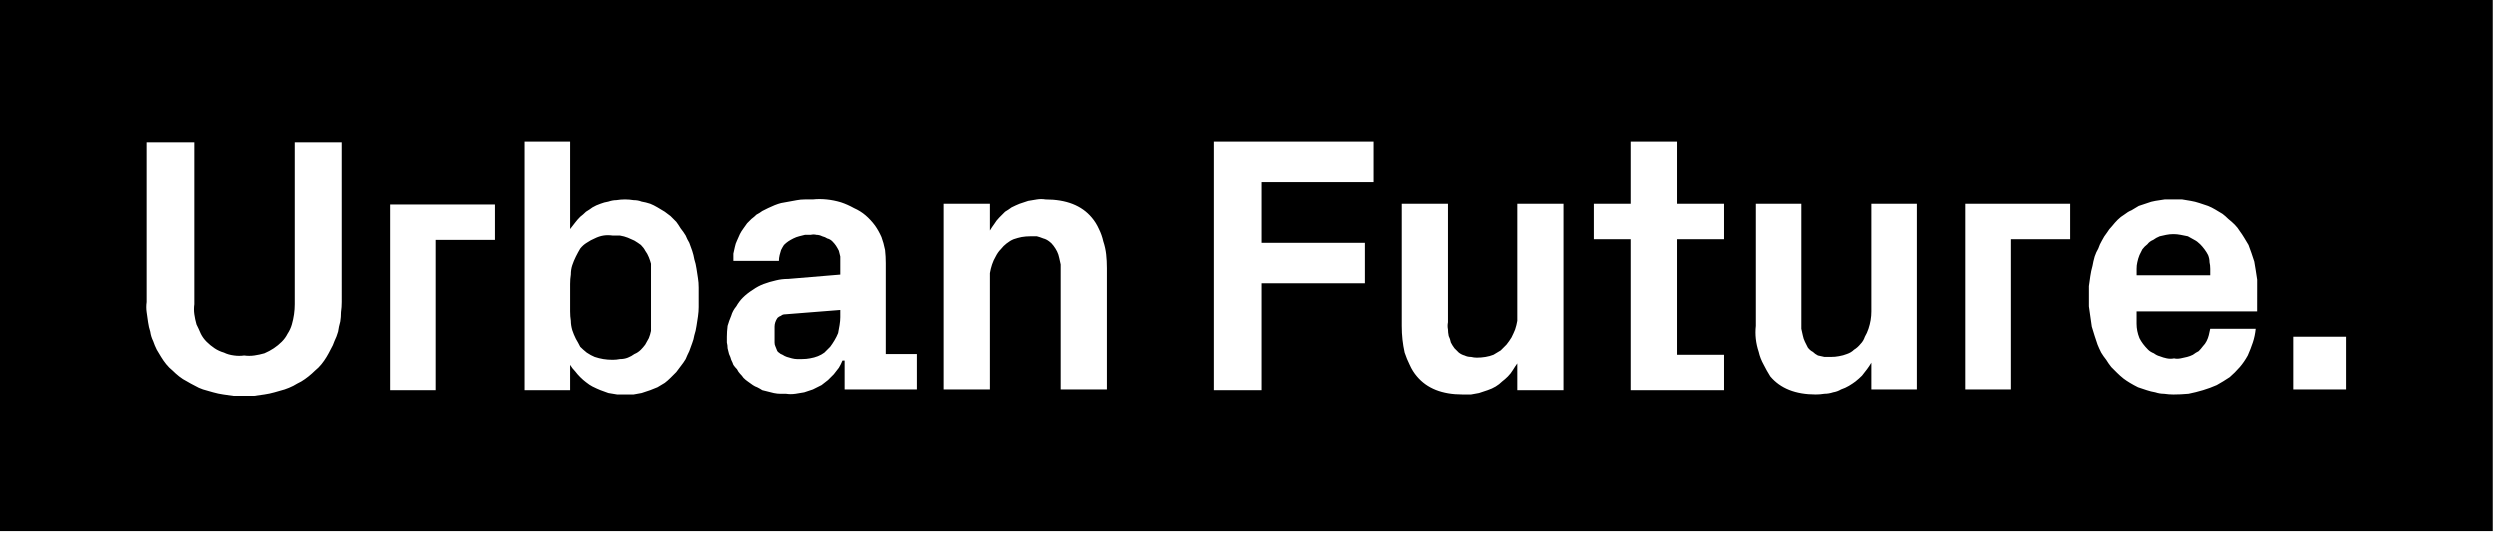<svg xmlns="http://www.w3.org/2000/svg" viewBox="0 0 346 74" width="346" height="74"><style></style><path fill-rule="evenodd" d="m345 73.5h-345v-73.5h345zm-218.1-24.5h-4.3v-12.6q0-0.9-0.1-1.8-0.2-1-0.5-1.8-0.4-0.9-0.9-1.6-0.6-0.8-1.3-1.4-0.7-0.6-1.6-1-0.9-0.5-1.8-0.8-1-0.3-2-0.4-1-0.1-1.9 0-0.6 0-1.1 0-0.6 0-1.1 0.1-0.6 0.1-1.1 0.2-0.5 0.1-1.1 0.2-0.4 0.1-0.9 0.3-0.4 0.2-0.9 0.4-0.4 0.2-0.8 0.4-0.4 0.3-0.8 0.5-0.3 0.3-0.7 0.6-0.3 0.3-0.6 0.6-0.3 0.4-0.5 0.7-0.3 0.4-0.5 0.8-0.2 0.4-0.4 0.9-0.2 0.4-0.3 0.9-0.1 0.5-0.2 0.9 0 0.5 0 1h6.3q0-0.4 0.1-0.8 0.1-0.4 0.2-0.7 0.2-0.4 0.4-0.7 0.3-0.3 0.6-0.5 0.3-0.2 0.7-0.4 0.4-0.2 0.8-0.3 0.4-0.1 0.8-0.2 0.4 0 0.8 0 0.4-0.1 0.8 0 0.4 0 0.8 0.2 0.4 0.1 0.7 0.3 0.4 0.1 0.7 0.4 0.3 0.3 0.5 0.6 0.2 0.3 0.4 0.7 0.1 0.4 0.2 0.8 0 0.4 0 0.8v1.7l-7.2 0.6q-0.9 0-1.7 0.2-0.9 0.2-1.7 0.5-0.8 0.3-1.5 0.8-0.8 0.5-1.4 1.1-0.5 0.5-0.9 1.2-0.5 0.6-0.7 1.3-0.3 0.7-0.5 1.4-0.1 0.8-0.1 1.5 0 0.4 0 0.8 0.1 0.4 0.1 0.8 0.1 0.4 0.2 0.8 0.2 0.4 0.3 0.8 0.2 0.4 0.3 0.7 0.2 0.3 0.5 0.6 0.2 0.4 0.4 0.6 0.3 0.3 0.5 0.6 0.3 0.3 0.6 0.5 0.3 0.2 0.7 0.5 0.3 0.2 0.6 0.3 0.4 0.2 0.7 0.4 0.4 0.1 0.8 0.2 0.4 0.1 0.8 0.2 0.5 0.1 0.9 0.1 0.4 0 0.8 0 0.6 0.1 1.3 0 0.6-0.1 1.2-0.2 0.6-0.2 1.2-0.4 0.6-0.3 1.2-0.6 0.4-0.3 0.9-0.7 0.4-0.4 0.8-0.8 0.3-0.4 0.7-0.9 0.3-0.5 0.5-1h0.3v4h10zm185.5-9.1q0-0.6 0-1.2-0.1-0.7-0.2-1.3-0.1-0.6-0.2-1.2-0.2-0.6-0.4-1.2-0.2-0.5-0.4-1.1-0.3-0.5-0.6-1-0.3-0.5-0.6-0.9-0.3-0.5-0.7-0.9-0.4-0.4-0.9-0.8-0.4-0.4-0.8-0.7-0.5-0.3-1-0.6-0.5-0.3-1-0.5-0.6-0.2-1.2-0.4-0.6-0.2-1.2-0.3-0.6-0.1-1.2-0.2-0.6 0-1.2 0-0.6 0-1.2 0-0.6 0.1-1.3 0.2-0.6 0.1-1.1 0.3-0.6 0.2-1.2 0.4-0.5 0.3-1 0.6-0.5 0.2-1 0.6-0.5 0.3-0.9 0.7-0.4 0.4-0.8 0.9-0.4 0.4-0.7 0.9-0.4 0.5-0.7 1.1-0.3 0.5-0.5 1.1-0.3 0.5-0.5 1.1-0.2 0.7-0.3 1.3-0.2 0.7-0.3 1.4-0.1 0.7-0.2 1.4 0 0.7 0 1.4 0 0.7 0 1.4 0.1 0.7 0.2 1.4 0.1 0.7 0.2 1.4 0.2 0.7 0.4 1.3 0.2 0.6 0.4 1.2 0.2 0.5 0.5 1.1 0.3 0.5 0.7 1 0.3 0.5 0.7 1 0.4 0.4 0.8 0.8 0.4 0.4 0.9 0.8 0.4 0.3 0.9 0.6 0.5 0.3 1.1 0.6 0.6 0.2 1.2 0.4 0.6 0.2 1.2 0.3 0.6 0.2 1.2 0.2 0.7 0.1 1.3 0.1 1 0 2.1-0.1 1-0.2 2-0.5 1-0.3 1.9-0.7 0.9-0.5 1.8-1.1 0.7-0.6 1.4-1.4 0.6-0.7 1.1-1.6 0.4-0.9 0.7-1.8 0.3-0.9 0.4-1.9h-6.3q-0.1 0.4-0.2 0.9-0.1 0.4-0.3 0.8-0.2 0.4-0.5 0.7-0.3 0.4-0.6 0.7-0.4 0.2-0.8 0.5-0.4 0.2-0.8 0.3-0.5 0.1-0.9 0.2-0.5 0.1-0.9 0-0.5 0.1-1 0-0.5-0.1-1-0.3-0.4-0.1-0.8-0.4-0.5-0.2-0.8-0.5-0.4-0.4-0.7-0.8-0.3-0.4-0.5-0.8-0.2-0.5-0.3-1-0.1-0.5-0.1-1v-1.7h16.7zm12.3 6.7h-7.3v7.3h7.3zm-29-9.4q0-0.5 0.1-0.9 0.1-0.5 0.3-1 0.2-0.4 0.4-0.8 0.3-0.4 0.7-0.7 0.3-0.4 0.8-0.6 0.4-0.3 0.9-0.5 0.4-0.1 0.9-0.2 0.5-0.1 1-0.1 0.5 0 1 0.1 0.5 0.1 1 0.2 0.4 0.2 0.9 0.5 0.4 0.2 0.8 0.6 0.3 0.3 0.6 0.7 0.3 0.4 0.5 0.8 0.2 0.5 0.2 1 0.1 0.4 0.1 0.9v0.9h-10.2zm-9.2-9h-14.5v25.7h6.3v-20.8h8.2zm-21.2 0h-6.3v14.9q0 0.6-0.1 1.2-0.1 0.6-0.3 1.2-0.2 0.6-0.5 1.1-0.2 0.6-0.6 1-0.4 0.5-0.9 0.8-0.4 0.4-1 0.6-0.5 0.2-1.1 0.3-0.5 0.1-1.1 0.1-0.5 0-0.9 0-0.4-0.1-0.9-0.2-0.4-0.2-0.7-0.5-0.4-0.2-0.7-0.6-0.2-0.4-0.4-0.8-0.2-0.4-0.3-0.9-0.1-0.4-0.2-0.9 0-0.5 0-0.9v-16.4h-6.3v16.9q-0.1 0.9 0 1.8 0.1 0.9 0.4 1.8 0.2 0.9 0.7 1.8 0.4 0.8 0.9 1.6 2.1 2.5 6.3 2.5 0.6 0 1.2-0.1 0.6 0 1.2-0.2 0.6-0.1 1.1-0.4 0.6-0.2 1.1-0.5 0.5-0.3 0.9-0.6 0.5-0.4 0.9-0.8 0.3-0.4 0.7-0.9 0.3-0.4 0.6-0.9v3.7h6.3zm-26.7 20.9h-6.5v-16h6.5v-4.9h-6.5v-8.6h-6.4v8.6h-5.1v4.9h5.1v20.9h12.9zm-22.2-20.9h-6.4v14.9q0 0.7 0 1.3-0.1 0.6-0.3 1.2-0.2 0.5-0.5 1.1-0.3 0.5-0.7 1-0.4 0.4-0.8 0.8-0.5 0.3-1 0.6-0.5 0.2-1.1 0.3-0.6 0.1-1.2 0.1-0.4 0-0.8-0.1-0.5 0-0.9-0.2-0.4-0.1-0.8-0.4-0.3-0.3-0.6-0.6-0.3-0.4-0.5-0.8-0.1-0.5-0.3-0.9-0.1-0.5-0.1-0.9-0.1-0.5 0-1v-16.4h-6.4v16.9q0 1 0.1 1.9 0.1 0.9 0.3 1.8 0.3 0.9 0.7 1.7 0.4 0.9 1 1.6 2.1 2.5 6.3 2.5 0.6 0 1.2 0 0.6-0.1 1.1-0.2 0.6-0.2 1.2-0.4 0.6-0.2 1.1-0.5 0.5-0.3 0.9-0.7 0.4-0.3 0.8-0.7 0.4-0.4 0.7-0.9 0.3-0.5 0.6-0.9v3.7h6.4zm-26.3-8.6h-22.1v34.4h6.6v-14.8h14.3v-5.6h-14.3v-8.4h15.5zm-36.9 17.5q0-1-0.1-1.9-0.1-0.9-0.4-1.8-0.2-0.9-0.6-1.7-0.4-0.9-1-1.6-2.1-2.5-6.4-2.5-0.6-0.1-1.2 0-0.6 0.1-1.2 0.2-0.6 0.2-1.2 0.4-0.5 0.2-1.1 0.5-0.4 0.3-0.9 0.6-0.4 0.4-0.8 0.8-0.4 0.4-0.7 0.9-0.3 0.4-0.6 0.9v-3.7h-6.4v25.7h6.4v-14.9q0-0.6 0-1.2 0.1-0.6 0.3-1.2 0.2-0.6 0.5-1.1 0.3-0.6 0.7-1 0.4-0.5 0.8-0.8 0.5-0.4 1-0.6 0.6-0.2 1.1-0.3 0.6-0.1 1.2-0.1 0.4 0 0.9 0 0.4 0.1 0.9 0.3 0.4 0.1 0.8 0.4 0.3 0.2 0.6 0.6 0.3 0.4 0.5 0.8 0.2 0.4 0.3 0.9 0.1 0.4 0.2 0.9 0 0.4 0 0.9v16.4h6.4zm-39.1 11.7q-0.4 0.3-0.9 0.5-0.5 0.2-1.1 0.3-0.5 0.1-1.1 0.1-0.3 0-0.7 0-0.3 0-0.7-0.1-0.3-0.1-0.7-0.2-0.3-0.1-0.6-0.3-0.3-0.1-0.5-0.3-0.2-0.1-0.3-0.4-0.1-0.2-0.2-0.5-0.1-0.2-0.1-0.5v-2.2q0-0.3 0.1-0.6 0.1-0.3 0.3-0.6 0.2-0.2 0.5-0.3 0.2-0.2 0.6-0.2l7.6-0.6v1q0 0.5-0.1 1.1-0.1 0.5-0.2 1.1-0.2 0.5-0.5 1-0.3 0.5-0.6 0.9-0.4 0.4-0.8 0.8zm-17.4-9q0-0.7-0.1-1.3-0.1-0.7-0.2-1.3-0.1-0.7-0.3-1.3-0.1-0.6-0.3-1.2-0.2-0.5-0.4-1.1-0.3-0.5-0.5-1-0.3-0.5-0.7-1-0.3-0.5-0.6-0.9-0.4-0.4-0.8-0.8-0.4-0.3-0.8-0.6-0.5-0.3-1-0.6-0.5-0.3-1-0.5-0.6-0.2-1.2-0.3-0.5-0.2-1.1-0.2-0.6-0.1-1.2-0.1-0.6 0-1.2 0.1-0.5 0-1.1 0.2-0.6 0.1-1.1 0.3-0.6 0.2-1.1 0.5-0.4 0.3-0.9 0.6-0.4 0.4-0.8 0.7-0.4 0.4-0.7 0.8-0.4 0.5-0.7 0.9v-12.1h-6.3v34.4h6.3v-3.5q0.3 0.5 0.7 0.9 0.3 0.4 0.7 0.8 0.4 0.4 0.8 0.7 0.5 0.4 0.9 0.6 0.6 0.3 1.1 0.5 0.5 0.2 1.1 0.4 0.6 0.1 1.2 0.2 0.5 0 1.1 0 0.6 0 1.2 0 0.6-0.1 1.1-0.2 0.6-0.2 1.2-0.4 0.5-0.2 1-0.4 0.5-0.3 1-0.6 0.4-0.3 0.8-0.7 0.4-0.4 0.8-0.8 0.3-0.4 0.6-0.8 0.4-0.5 0.7-1 0.2-0.5 0.5-1.1 0.2-0.5 0.4-1.1 0.2-0.5 0.3-1.1 0.2-0.6 0.3-1.3 0.1-0.6 0.2-1.3 0.1-0.7 0.1-1.3 0-0.7 0-1.4 0-0.6 0-1.3zm-28.2-11.5h-14.5v25.7h6.3v-20.8h8.2zm-21.2-8.6h-6.5v22.4q0 0.7-0.1 1.4-0.1 0.7-0.3 1.4-0.2 0.7-0.6 1.3-0.3 0.6-0.8 1.1-0.5 0.5-1.1 0.9-0.6 0.4-1.3 0.7-0.7 0.2-1.4 0.3-0.7 0.1-1.4 0-0.7 0.1-1.4 0-0.8-0.1-1.4-0.4-0.7-0.2-1.3-0.6-0.6-0.4-1.1-0.9-0.5-0.5-0.8-1.1-0.3-0.7-0.6-1.3-0.2-0.7-0.3-1.4-0.1-0.7 0-1.4v-22.4h-6.6v22.1q-0.1 0.7 0 1.4 0.1 0.7 0.2 1.4 0.1 0.7 0.3 1.3 0.1 0.7 0.4 1.3 0.2 0.6 0.5 1.2 0.3 0.5 0.6 1 0.3 0.5 0.7 1 0.4 0.5 0.9 0.9 0.4 0.4 0.9 0.8 0.5 0.4 1.1 0.7 0.5 0.3 1.1 0.6 0.5 0.3 1.1 0.5 0.7 0.2 1.4 0.4 0.7 0.2 1.4 0.3 0.7 0.1 1.4 0.2 0.8 0 1.5 0 0.7 0 1.4 0 0.7-0.1 1.4-0.2 0.7-0.1 1.4-0.3 0.7-0.2 1.4-0.4 0.6-0.2 1.2-0.5 0.5-0.3 1.1-0.6 0.5-0.3 1-0.7 0.5-0.4 0.9-0.8 0.5-0.4 0.9-0.9 0.4-0.5 0.7-1 0.3-0.5 0.6-1.1 0.3-0.5 0.5-1.1 0.3-0.6 0.5-1.3 0.1-0.7 0.3-1.4 0.1-0.6 0.1-1.3 0.1-0.7 0.1-1.4zm40.5 29.3q-0.4 0.3-0.9 0.5-0.5 0.2-1.1 0.2-0.5 0.1-1 0.1-0.7 0-1.3-0.1-0.6-0.1-1.2-0.3-0.5-0.2-1.1-0.6-0.5-0.4-0.9-0.8-0.3-0.6-0.6-1.1-0.3-0.6-0.5-1.2-0.2-0.7-0.2-1.3-0.1-0.6-0.1-1.3v-3.8q0-0.7 0.1-1.3 0-0.7 0.2-1.3 0.2-0.6 0.5-1.2 0.3-0.6 0.6-1.1 0.4-0.5 0.9-0.8 0.6-0.4 1.1-0.6 0.6-0.3 1.2-0.4 0.6-0.1 1.3 0 0.5 0 1 0 0.6 0.1 1.1 0.3 0.5 0.2 0.9 0.4 0.5 0.3 0.9 0.6 0.4 0.4 0.6 0.8 0.3 0.4 0.5 0.9 0.2 0.5 0.3 0.9 0 0.5 0 1v7.3q0 0.5 0 1-0.1 0.5-0.3 1-0.2 0.4-0.5 0.9-0.3 0.4-0.6 0.7-0.4 0.4-0.9 0.6z"></path></svg>